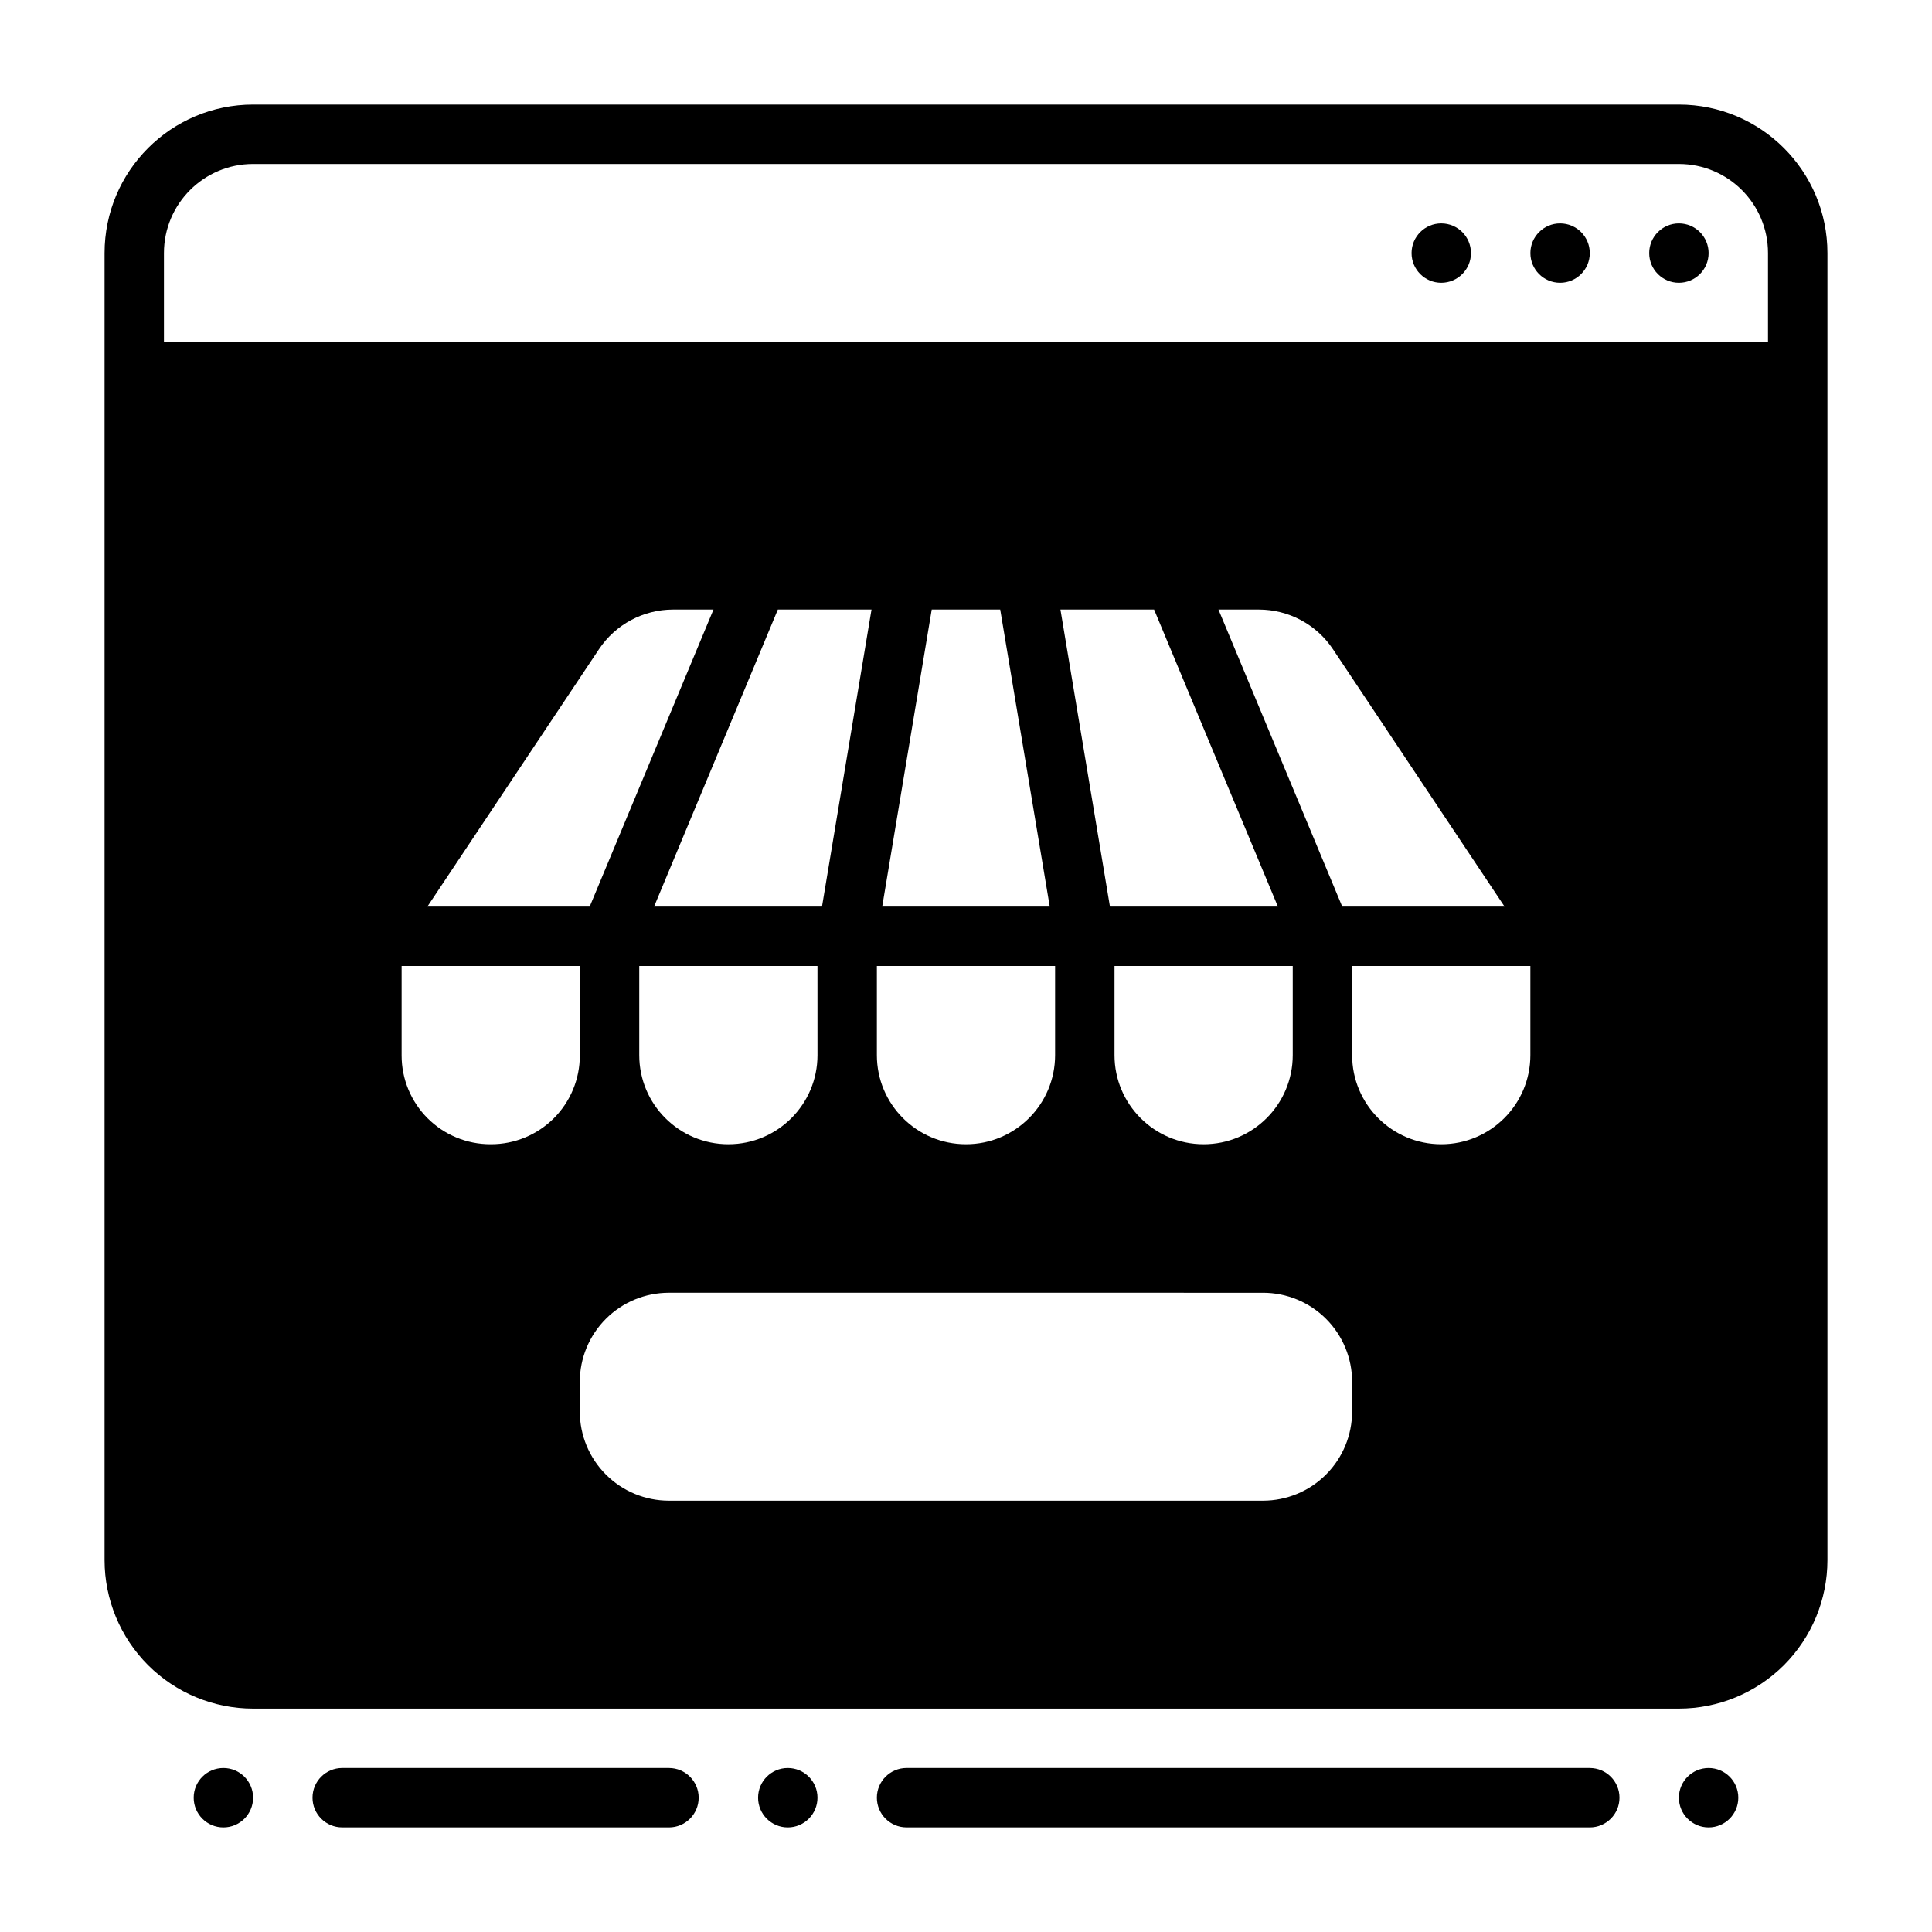<?xml version="1.0" encoding="UTF-8"?>
<!-- Uploaded to: SVG Repo, www.svgrepo.com, Generator: SVG Repo Mixer Tools -->
<svg fill="#000000" width="800px" height="800px" version="1.1" viewBox="144 144 512 512" xmlns="http://www.w3.org/2000/svg">
 <g fill-rule="evenodd">
  <path d="m588.93 218.94c-4.348 0-7.871-3.523-7.871-7.871s3.523-7.871 7.871-7.871c4.348 0 7.871 3.523 7.871 7.871s-3.523 7.871-7.871 7.871z"/>
  <path d="m557.44 218.94c-4.348 0-7.871-3.523-7.871-7.871s3.523-7.871 7.871-7.871 7.871 3.523 7.871 7.871-3.523 7.871-7.871 7.871z"/>
  <path d="m525.95 218.94c-4.348 0-7.871-3.523-7.871-7.871s3.523-7.871 7.871-7.871c4.348 0 7.871 3.523 7.871 7.871s-3.523 7.871-7.871 7.871z"/>
  <path d="m384.25 628.29h181.06c4.344 0 7.871-3.527 7.871-7.871s-3.523-7.871-7.871-7.871l-181.06-0.004c-4.344 0-7.871 3.527-7.871 7.871s3.523 7.871 7.871 7.871z"/>
  <path d="m234.69 628.29h86.594c4.344 0 7.871-3.527 7.871-7.871s-3.527-7.871-7.871-7.871l-86.594-0.004c-4.344 0-7.871 3.527-7.871 7.871s3.527 7.871 7.871 7.871z"/>
  <path d="m596.8 628.29c-4.348 0-7.871-3.523-7.871-7.871 0-4.348 3.523-7.871 7.871-7.871 4.348 0 7.871 3.523 7.871 7.871 0 4.348-3.523 7.871-7.871 7.871z"/>
  <path d="m352.77 628.29c-4.348 0-7.871-3.523-7.871-7.871 0-4.348 3.523-7.871 7.871-7.871s7.871 3.523 7.871 7.871c0 4.348-3.523 7.871-7.871 7.871z"/>
  <path d="m203.2 628.29c-4.348 0-7.871-3.523-7.871-7.871 0-4.348 3.523-7.871 7.871-7.871 4.348 0 7.871 3.523 7.871 7.871 0 4.348-3.523 7.871-7.871 7.871z"/>
  <path d="m171.71 557.44v-346.37c0-21.734 17.625-39.359 39.359-39.359h377.86c21.734 0 39.359 17.625 39.359 39.359v346.37c0 10.438-4.148 20.453-11.523 27.836-7.383 7.375-17.398 11.523-27.836 11.523h-377.86c-10.438 0-20.453-4.148-27.836-11.523-7.375-7.387-11.523-17.398-11.523-27.836zm330.62-47.23c0-6.266-2.488-12.273-6.918-16.703-4.426-4.426-10.43-6.91-16.695-6.91l-157.45-0.004c-6.266 0-12.273 2.488-16.695 6.91-4.434 4.434-6.918 10.438-6.918 16.703v7.871c0 6.266 2.488 12.273 6.918 16.695 4.426 4.434 10.43 6.918 16.695 6.918h157.44c6.266 0 12.273-2.488 16.695-6.918 4.434-4.426 6.918-10.43 6.918-16.695zm-204.67-110.21h-47.23v23.727c0 6.234 2.481 12.211 6.879 16.617 4.41 4.41 10.391 6.887 16.625 6.887h0.219c6.234 0 12.219-2.481 16.625-6.887 4.402-4.41 6.879-10.383 6.879-16.617zm62.977 0h-47.23v23.617c0 13.043 10.57 23.617 23.617 23.617 13.043 0 23.617-10.57 23.617-23.617zm78.719 0v23.617c0 13.043 10.57 23.617 23.617 23.617 13.043 0 23.617-10.57 23.617-23.617v-23.617zm-62.977 0v23.617c0 13.043 10.57 23.617 23.617 23.617 13.043 0 23.617-10.57 23.617-23.617v-23.617zm125.95 0v23.617c0 13.043 10.57 23.617 23.617 23.617 13.043 0 23.617-10.57 23.617-23.617v-23.617zm-35.426-94.465 32.801 78.719h43.012l-45.469-68.203c-4.375-6.574-11.754-10.516-19.648-10.516zm-57.836 0h-18.152l-13.121 78.719h44.398zm40.777 0-24.82-0.004 13.121 78.719h44.504zm-99.707 0-32.801 78.719h44.5l13.121-78.719zm-17.059 0h-10.699c-7.894 0-15.273 3.945-19.648 10.516l-45.469 68.203h43.012zm279.46-70.848v-23.617c0-13.043-10.57-23.617-23.617-23.617h-377.86c-13.043 0-23.617 10.57-23.617 23.617v23.617z"/>
 </g>
</svg>